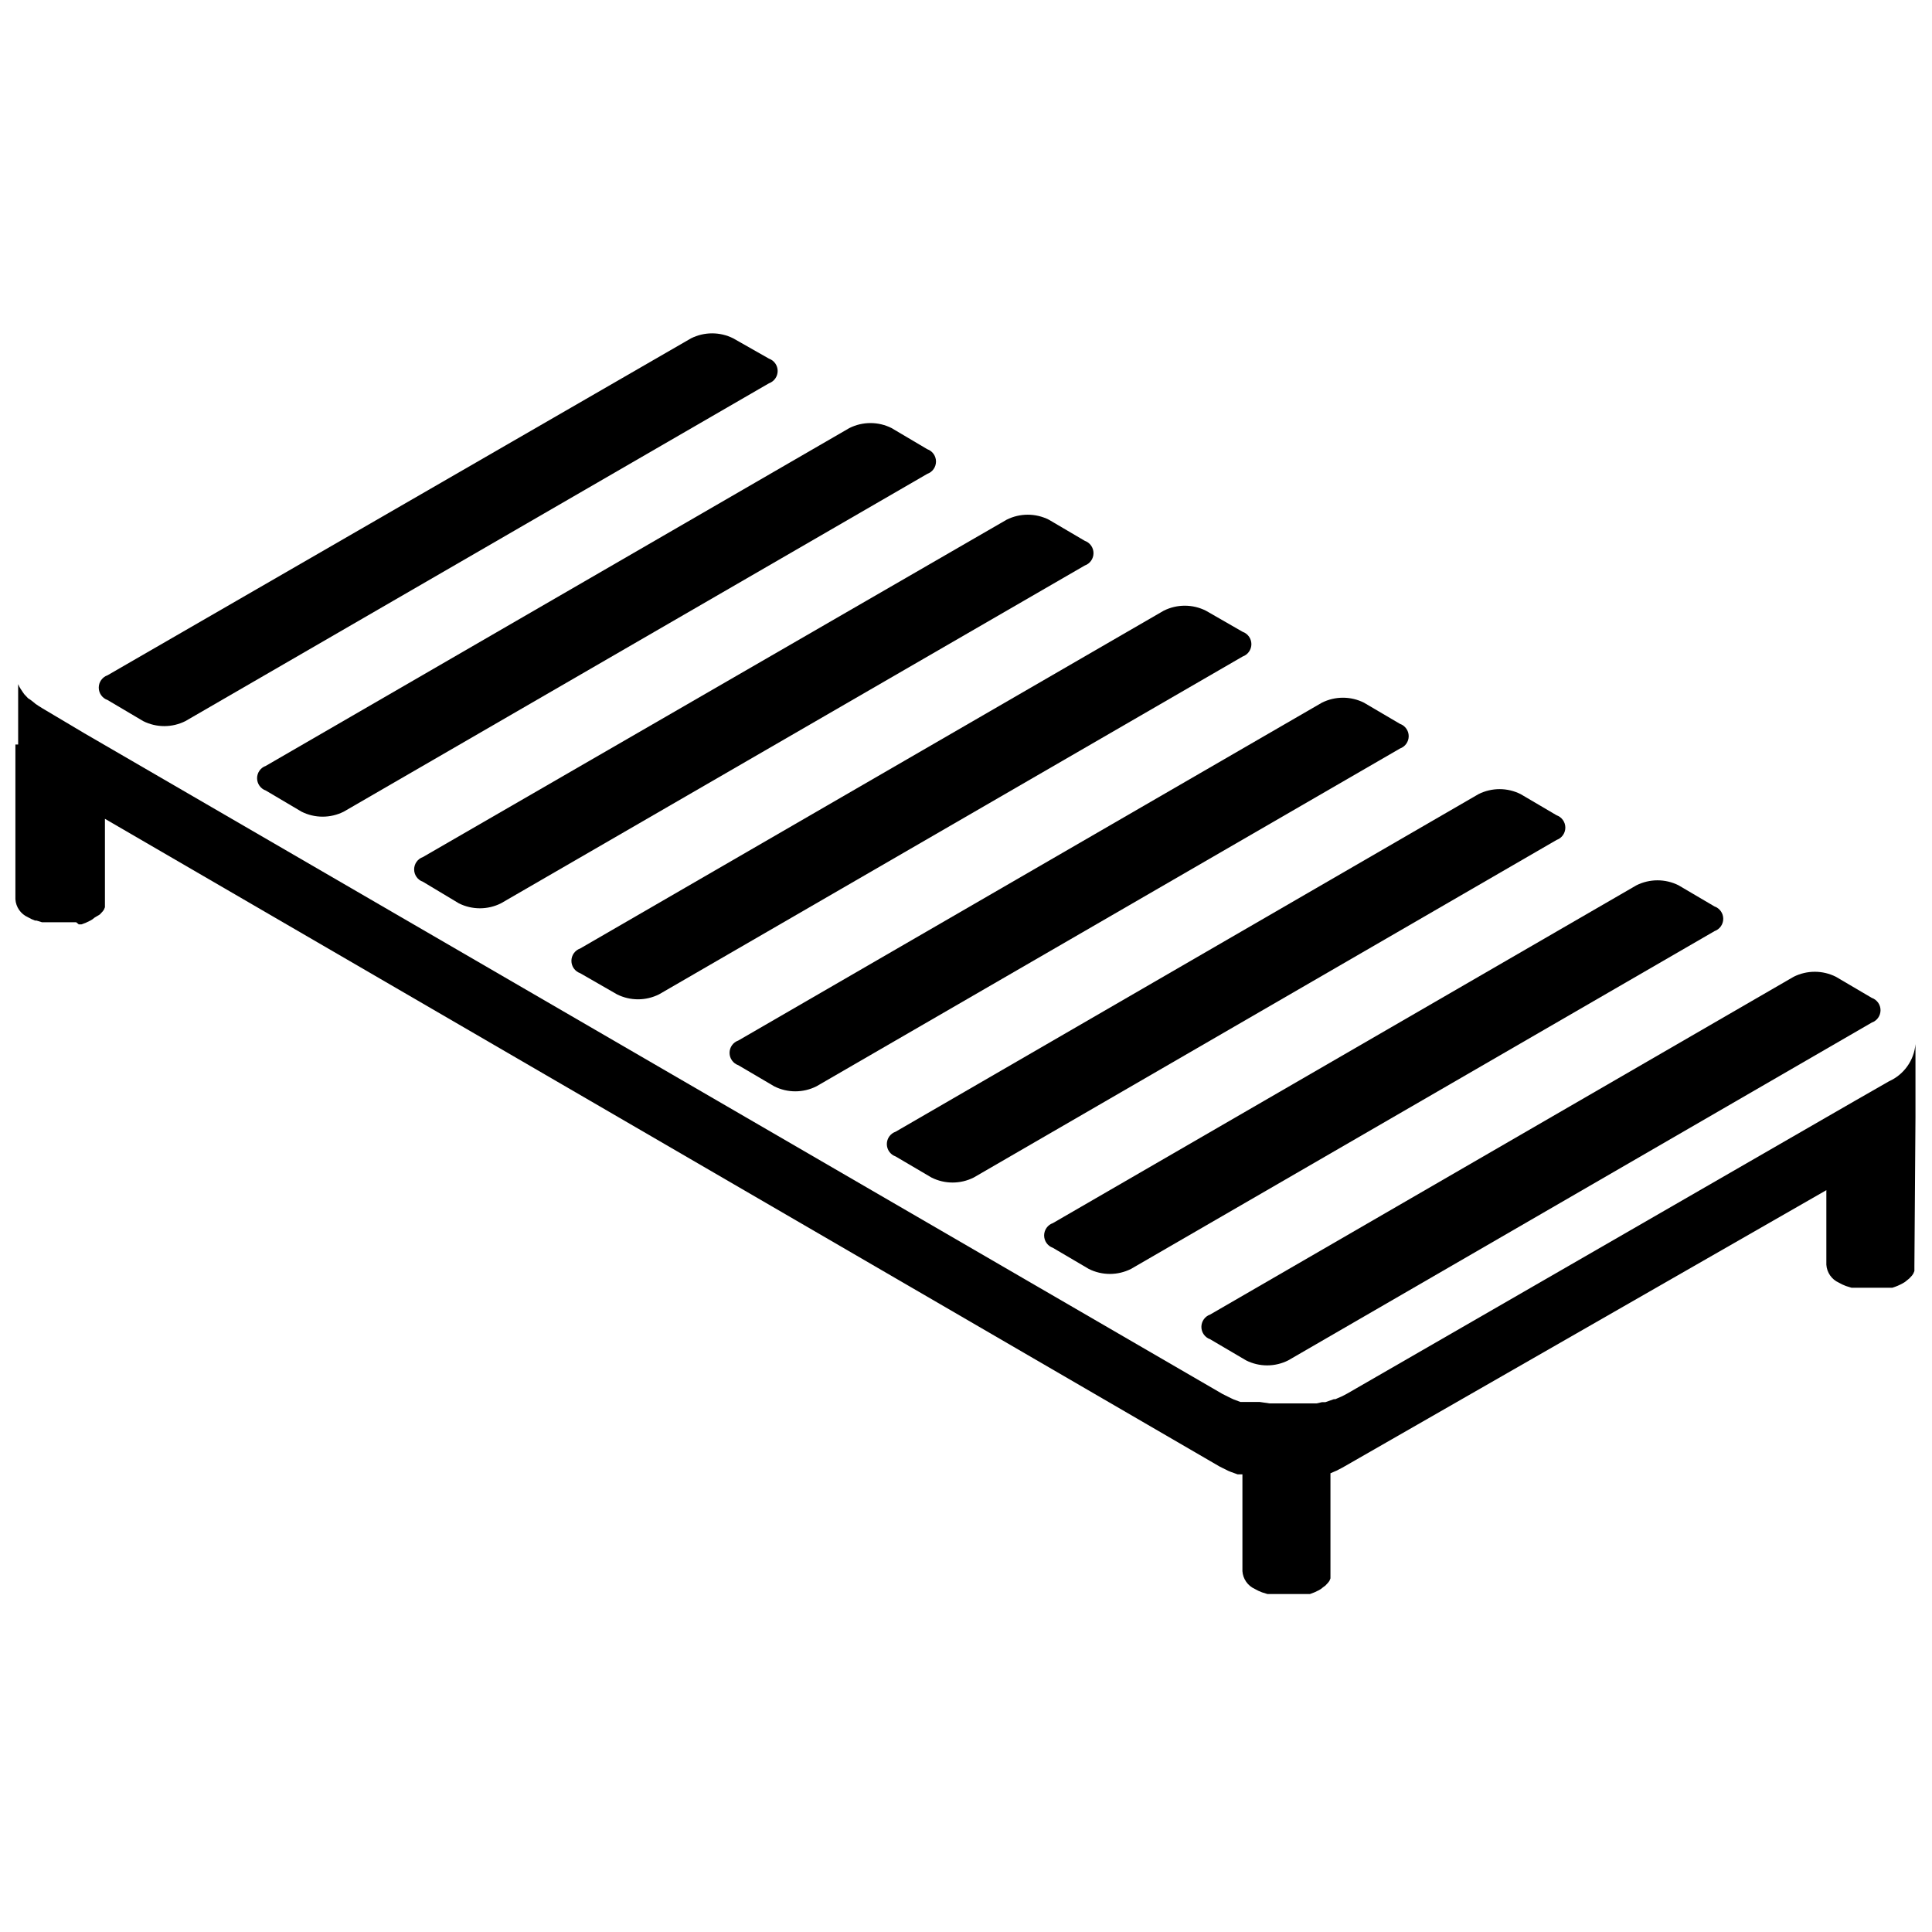 <?xml version="1.0" encoding="UTF-8"?>
<!-- Uploaded to: ICON Repo, www.svgrepo.com, Generator: ICON Repo Mixer Tools -->
<svg width="800px" height="800px" version="1.1" viewBox="144 144 512 512" xmlns="http://www.w3.org/2000/svg">
 <defs>
  <clipPath id="a">
   <path d="m148.09 321h503.81v246h-503.81z"/>
  </clipPath>
 </defs>
 <g clip-path="url(#a)">
  <path d="m651.62 440.11v-19.414c-0.375 4.309-3.051 8.078-6.996 9.848l-9.176 5.258-7.664 4.418-126.72 73.07c-1.023 0.578-2.09 1.082-3.188 1.512h-0.391l-2.238 0.785h-0.895l-1.453 0.336h-12.414l-2.684-0.391h-5.09l-1.789-0.672-0.727-0.336-2.238-1.117-295.98-171.82-5.594-3.246-11.191-6.656-0.895-0.559-0.84-0.559-0.672-0.559-0.727-0.559-0.617-0.395-1.004-1.066-0.395-0.559-0.559-0.84-0.336-0.559-0.336-0.727v-0.617-0.727-0.617-0.727-0.727 19.414h-0.727v41.012c0.133 2.074 1.402 3.906 3.301 4.754 0.605 0.352 1.242 0.652 1.902 0.895h0.391l1.453 0.449h9.062l0.676 0.559h0.727c0.812-0.262 1.598-0.602 2.352-1.008l0.559-0.336 0.559-0.449 1.398-0.836 0.727-0.785 0.336-0.449 0.281-0.672v0.004c0.012-0.188 0.012-0.375 0-0.559 0.02-0.223 0.02-0.449 0-0.672v-22.211l295.4 171.65 2.238 1.117 0.672 0.281 1.848 0.672h1.289v25.625l-0.004-0.004c0.133 2.078 1.402 3.906 3.301 4.758 0.609 0.352 1.246 0.652 1.902 0.895l1.453 0.449h8.727l0.73-0.004h1.789c0.812-0.262 1.598-0.602 2.352-1.004l0.559-0.336 0.559-0.449 0.617-0.449 0.727-0.785 0.336-0.449 0.281-0.672v0.008c0.012-0.188 0.012-0.375 0-0.562 0.016-0.223 0.016-0.445 0-0.672v-26.629c1.094-0.43 2.16-0.938 3.188-1.512l128.23-73.516v19.75c0.133 2.074 1.402 3.906 3.305 4.758 0.605 0.352 1.242 0.648 1.898 0.895l1.453 0.449h10.852l0.004-0.004c0.953-0.293 1.875-0.688 2.742-1.172l0.559-0.336 0.559-0.449 0.617-0.504 0.727-0.785 0.336-0.504 0.281-0.672v0.004c0.012-0.188 0.012-0.375 0-0.559 0.016-0.227 0.016-0.449 0-0.672z"/>
 </g>
 <path d="m214.45 346.96c-1.391 0.488-2.32 1.801-2.32 3.273s0.93 2.785 2.32 3.273l9.457 5.594h-0.004c3.519 1.766 7.668 1.766 11.191 0l154.64-89.516h-0.004c1.391-0.488 2.32-1.801 2.32-3.273s-0.93-2.785-2.32-3.273l-9.457-5.594h0.004c-3.519-1.77-7.668-1.77-11.191 0z"/>
 <path d="m172.49 322.96c-1.391 0.488-2.32 1.801-2.32 3.273 0 1.473 0.93 2.785 2.32 3.273l9.457 5.594h-0.004c3.519 1.77 7.668 1.77 11.191 0l154.64-89.516h-0.004c1.391-0.488 2.32-1.801 2.32-3.273s-0.93-2.785-2.32-3.273l-9.453-5.371c-3.519-1.766-7.668-1.766-11.191 0z"/>
 <path d="m256.07 371.13c-1.391 0.488-2.32 1.801-2.32 3.273s0.93 2.785 2.32 3.273l9.512 5.707c3.519 1.766 7.668 1.766 11.188 0l154.7-89.516c1.391-0.488 2.32-1.801 2.32-3.273s-0.93-2.785-2.32-3.273l-9.512-5.594c-3.519-1.77-7.668-1.77-11.188 0z"/>
 <path d="m297.75 395.36c-1.391 0.488-2.32 1.801-2.32 3.273s0.93 2.785 2.32 3.273l9.734 5.594c3.519 1.773 7.672 1.773 11.191 0l154.64-89.516h-0.004c1.391-0.488 2.32-1.801 2.32-3.273 0-1.473-0.93-2.785-2.32-3.273l-9.734-5.594c-3.519-1.77-7.668-1.77-11.188 0z"/>
 <path d="m339.66 419.75c-1.391 0.484-2.32 1.797-2.32 3.269 0 1.473 0.93 2.785 2.32 3.273l9.512 5.594v0.004c3.519 1.766 7.668 1.766 11.188 0l154.64-89.516v-0.004c1.391-0.488 2.32-1.801 2.32-3.273s-0.93-2.785-2.32-3.269l-9.512-5.594v-0.004c-3.519-1.773-7.672-1.773-11.191 0z"/>
 <path d="m381.34 443.92c-1.391 0.488-2.32 1.801-2.32 3.273s0.93 2.785 2.32 3.273l9.512 5.594c3.519 1.766 7.668 1.766 11.188 0l154.47-89.461c1.391-0.488 2.32-1.801 2.32-3.273 0-1.473-0.93-2.785-2.32-3.273l-9.512-5.594c-3.516-1.773-7.668-1.773-11.188 0z"/>
 <path d="m423.02 468.14c-1.387 0.484-2.316 1.797-2.316 3.269 0 1.473 0.93 2.785 2.316 3.273l9.512 5.594v0.004c3.523 1.766 7.668 1.766 11.191 0l154.64-89.516-0.004-0.004c1.391-0.488 2.32-1.797 2.32-3.269 0-1.477-0.93-2.785-2.32-3.273l-9.512-5.594 0.004-0.004c-3.523-1.766-7.672-1.766-11.191 0z"/>
 <path d="m464.7 492.37c-1.391 0.488-2.32 1.801-2.32 3.273s0.93 2.785 2.32 3.273l9.512 5.594c3.516 1.777 7.668 1.777 11.188 0l154.64-89.516c1.391-0.488 2.32-1.801 2.32-3.273s-0.93-2.785-2.32-3.273l-9.512-5.594c-3.519-1.766-7.668-1.766-11.191 0z"/>
</svg>